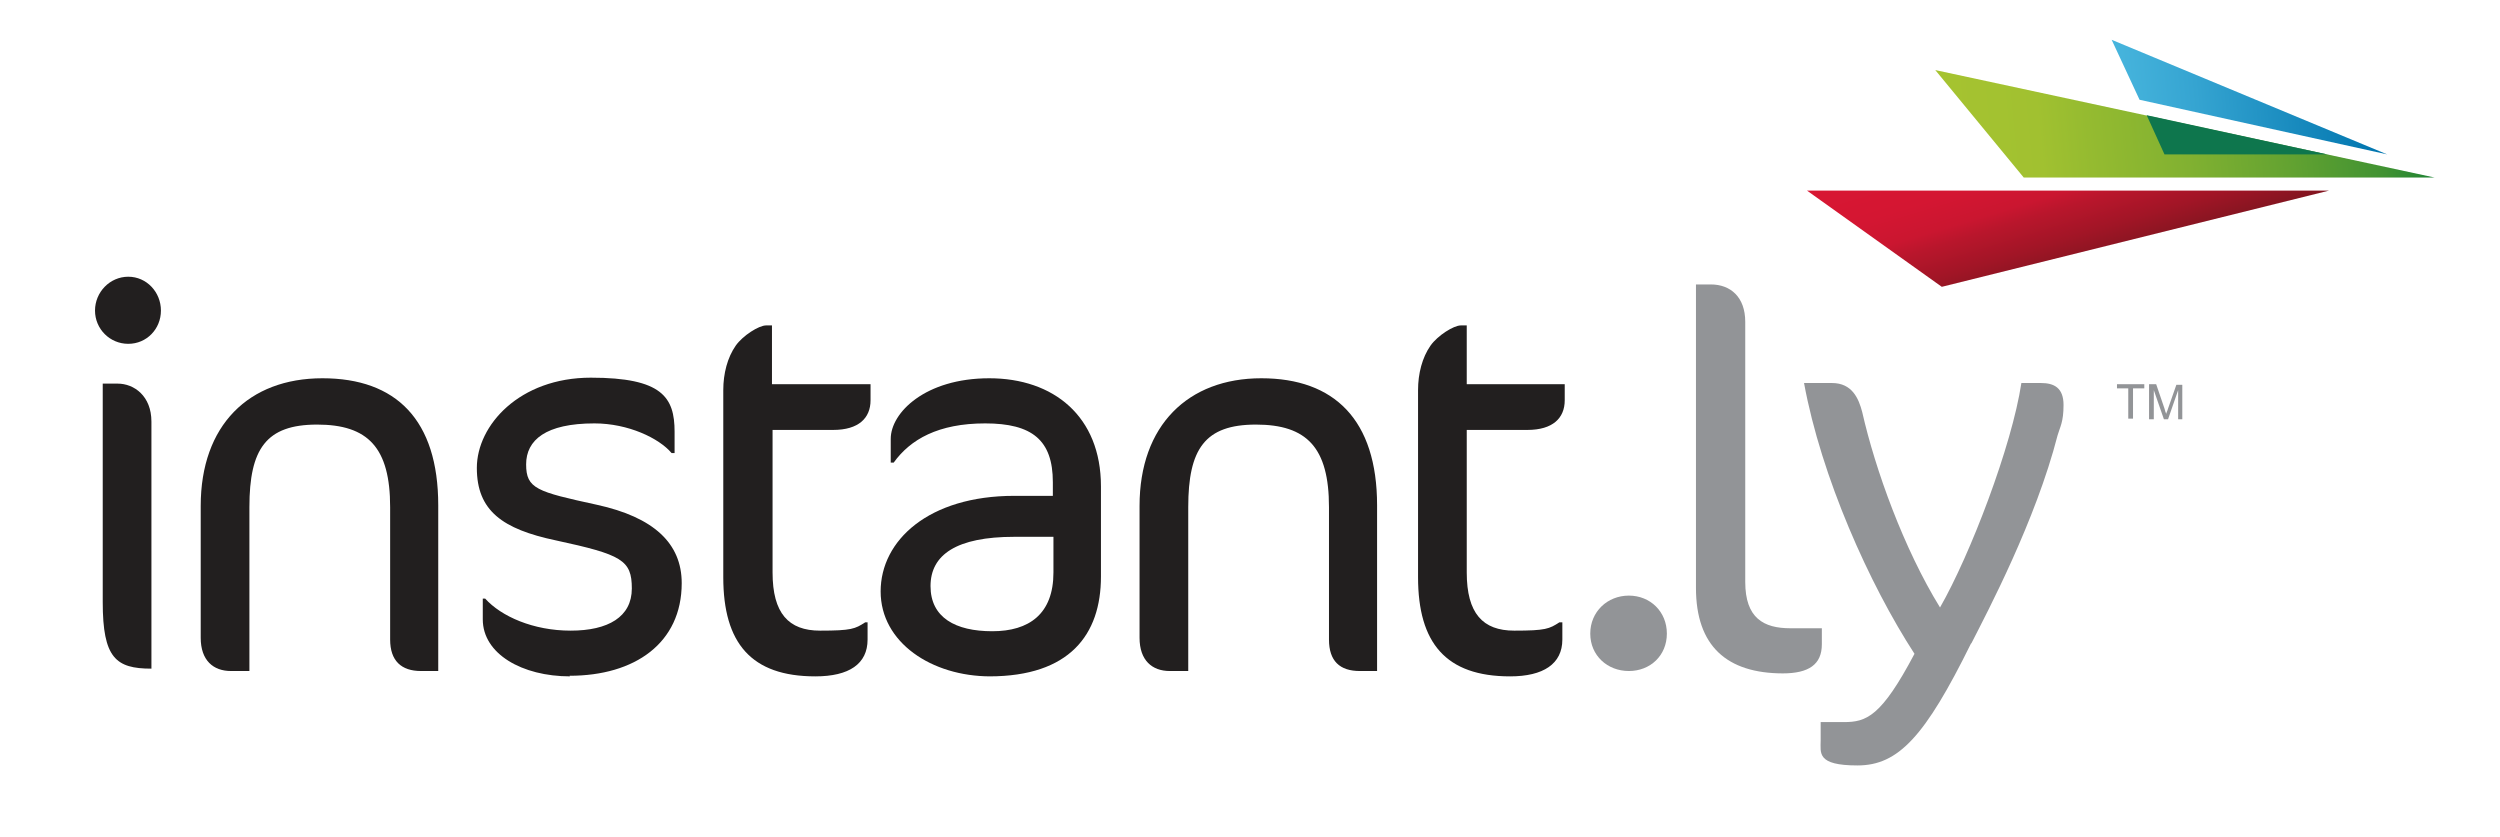 <?xml version="1.0" encoding="UTF-8"?>
<svg xmlns="http://www.w3.org/2000/svg" version="1.1" xmlns:xlink="http://www.w3.org/1999/xlink" viewBox="0 0 421 141">
  <defs>
    <style>
      .cls-1 {
        fill: url(#linear-gradient);
      }

      .cls-1, .cls-2, .cls-3, .cls-4, .cls-5, .cls-6, .cls-7 {
        stroke-width: 0px;
      }

      .cls-8 {
        isolation: isolate;
      }

      .cls-2, .cls-6 {
        fill: #221f1f;
      }

      .cls-2, .cls-9 {
        mix-blend-mode: multiply;
      }

      .cls-3 {
        fill: #0e764d;
      }

      .cls-4 {
        fill: url(#linear-gradient-2);
      }

      .cls-5 {
        fill: url(#linear-gradient-3);
      }

      .cls-7 {
        fill: #929497;
      }
    </style>
    <linearGradient id="linear-gradient" x1="300.6" y1="-246.4" x2="382.6" y2="-246.4" gradientTransform="translate(4.3 -191.8) rotate(-5.5) scale(1 -1)" gradientUnits="userSpaceOnUse">
      <stop offset="0" stop-color="#a6c330"/>
      <stop offset=".2" stop-color="#a1c130"/>
      <stop offset=".3" stop-color="#95bb30"/>
      <stop offset=".5" stop-color="#81b131"/>
      <stop offset=".7" stop-color="#64a331"/>
      <stop offset=".9" stop-color="#409232"/>
      <stop offset="1" stop-color="#1e8234"/>
    </linearGradient>
    <linearGradient id="linear-gradient-2" x1="318.4" y1="-243.2" x2="323.5" y2="-268.4" gradientTransform="translate(4.3 -191.8) rotate(-5.5) scale(1 -1)" gradientUnits="userSpaceOnUse">
      <stop offset="0" stop-color="#d81733"/>
      <stop offset=".3" stop-color="#d41632"/>
      <stop offset=".5" stop-color="#ca1630"/>
      <stop offset=".6" stop-color="#b9162c"/>
      <stop offset=".8" stop-color="#a11526"/>
      <stop offset="1" stop-color="#821520"/>
      <stop offset="1" stop-color="#821520"/>
    </linearGradient>
    <linearGradient id="linear-gradient-3" x1="330.7" y1="-243" x2="375" y2="-243" gradientTransform="translate(4.3 -191.8) rotate(-5.5) scale(1 -1)" gradientUnits="userSpaceOnUse">
      <stop offset="0" stop-color="#47b5dd"/>
      <stop offset=".3" stop-color="#35a4d1"/>
      <stop offset=".9" stop-color="#067ab2"/>
      <stop offset="1" stop-color="#0074ae"/>
    </linearGradient>
  </defs>
  <g class="cls-8">
    <g id="Layer_1" data-name="Layer 1">
      <g id="small">
        <g>
          <path class="cls-2" d="M70.9,113c-3.3,0-5.2-1.7-5.2-5.3v-22.3c0-10-3.7-13.9-12.3-13.9s-11.4,4.1-11.4,13.9v27.6h-3.1c-3,0-5.1-1.8-5.1-5.6v-22.2c0-13.6,8.1-21.5,20.5-21.5s19.5,7,19.5,21.4v27.9h-3Z"/>
          <path class="cls-2" d="M96,113.9c-8.1,0-14.7-3.8-14.7-9.6v-3.5h.4c2.7,3,8.1,5.4,14.4,5.4s10.3-2.3,10.3-7.1-1.7-5.7-12.8-8.1c-9-1.9-13.3-5-13.3-12.2s7.2-15.2,19.2-15.2,14.1,3.3,14.1,9.1v3.6h-.5c-2.1-2.5-7.3-5-13-5-8.2,0-11.5,2.8-11.5,6.9s1.8,4.6,11.9,6.8c9.6,2.1,14.3,6.5,14.3,13.2,0,10.1-7.9,15.6-18.9,15.6Z"/>
          <path class="cls-2" d="M130,64.7h16.6v2.7c0,3-2,5-6.3,5h-10.2v24c0,6.9,2.7,9.8,8,9.8s5.9-.3,7.6-1.4h.4v2.9c0,4.1-3.1,6.2-8.8,6.2-10.8,0-15.5-5.6-15.5-16.7v-31.5c0-2.8.7-5.5,2.1-7.5,1.2-1.7,3.9-3.4,5.1-3.4h1v10Z"/>
          <path class="cls-2" d="M166.8,113.9c-9.9,0-18.5-5.7-18.5-14.3s8.1-16.1,22.5-16.1h6.5v-2.3c0-7.1-3.5-9.9-11.4-9.9s-12.6,2.7-15.4,6.6h-.5v-4c0-4.4,5.8-10.2,16.6-10.2s18.8,6.4,18.8,18.2v15.2c0,9.8-5.3,16.8-18.8,16.8ZM177.4,90.4h-6.6c-9.7,0-14.1,3-14.1,8.3s4.2,7.6,10.4,7.6,10.3-2.9,10.3-9.9v-6.1Z"/>
          <path class="cls-2" d="M229,113c-3.4,0-5.2-1.7-5.2-5.3v-22.3c0-10-3.7-13.9-12.3-13.9s-11.4,4.1-11.4,13.9v27.6h-3.1c-3,0-5.1-1.8-5.1-5.6v-22.2c0-13.6,8.2-21.5,20.5-21.5s19.5,7,19.5,21.4v27.9h-3Z"/>
          <path class="cls-2" d="M246.8,64.7h16.7v2.7c0,3-2,5-6.3,5h-10.2v24c0,6.9,2.7,9.8,8,9.8s5.9-.3,7.6-1.4h.5v2.9c0,4.1-3.2,6.2-8.8,6.2-10.8,0-15.5-5.6-15.5-16.7v-31.5c0-2.8.7-5.5,2.1-7.5,1.2-1.7,3.9-3.4,5.1-3.4h1v10Z"/>
          <g class="cls-9">
            <g>
              <path class="cls-7" d="M274.3,113c-3.6,0-6.5-2.6-6.5-6.3s2.9-6.4,6.5-6.4,6.4,2.7,6.4,6.4-2.8,6.3-6.4,6.3Z"/>
              <path class="cls-7" d="M300.3,113.4c-9.5,0-14.7-4.6-14.7-14.4v-51.1h2.5c3.3,0,5.8,2.1,5.8,6.3v43.8c0,6.1,3.1,7.8,7.6,7.8h5.3v2.7c0,3.4-2.2,4.9-6.6,4.9Z"/>
              <path class="cls-7" d="M331.9,108.4c-7.7,15.6-12.2,20.5-19.1,20.5s-6.2-2.1-6.2-4.2v-3.1h3.9c3.8,0,6.3-.9,11.9-11.5-7.6-11.7-15.7-29.8-18.6-45.6h4.7c3.4,0,4.5,2.6,5.1,4.9,2.2,9.7,7,23,13.1,32.9,5.1-8.9,12.1-27.2,13.7-37.8h3.3c2.2,0,3.8.8,3.8,3.7s-.6,3.7-1,5.1c-3.7,14.4-11.8,29.7-14.5,35Z"/>
            </g>
          </g>
          <g class="cls-9">
            <path class="cls-6" d="M21.6,57.9c3.1,0,5.5-2.5,5.5-5.6s-2.4-5.7-5.5-5.7-5.6,2.6-5.6,5.7,2.5,5.6,5.6,5.6Z"/>
            <path class="cls-6" d="M25.5,92.8v-21.8c0-4.3-2.9-6.4-5.7-6.4h-2.5v36.8c0,9.4,2.2,11.2,8.2,11.2v-19.8Z"/>
          </g>
          <g>
            <polygon class="cls-1" points="410 29.9 325.9 11.8 340.8 29.9 410 29.9"/>
            <polygon class="cls-4" points="392.2 32.1 304.3 32.1 327 48.3 392.2 32.1"/>
            <polygon class="cls-5" points="355.6 6.7 360.3 16.8 402 26 355.6 6.7"/>
            <polygon class="cls-3" points="361.5 19.4 364.5 26 391.9 26 361.5 19.4"/>
          </g>
        </g>
        <g>
          <path class="cls-7" d="M358.4,70.5v-5.1h-1.9v-.7h4.6v.7h-1.9v5.1h-.8Z"/>
          <path class="cls-7" d="M361.9,70.5v-5.8h1.2l1.4,4.1c.1.4.2.7.3.9,0-.2.2-.5.3-.9l1.4-4h1v5.8h-.7v-4.9l-1.7,4.9h-.7l-1.7-4.9v4.9h-.8Z"/>
        </g>
      </g>
    </g>
  </g>
</svg>
